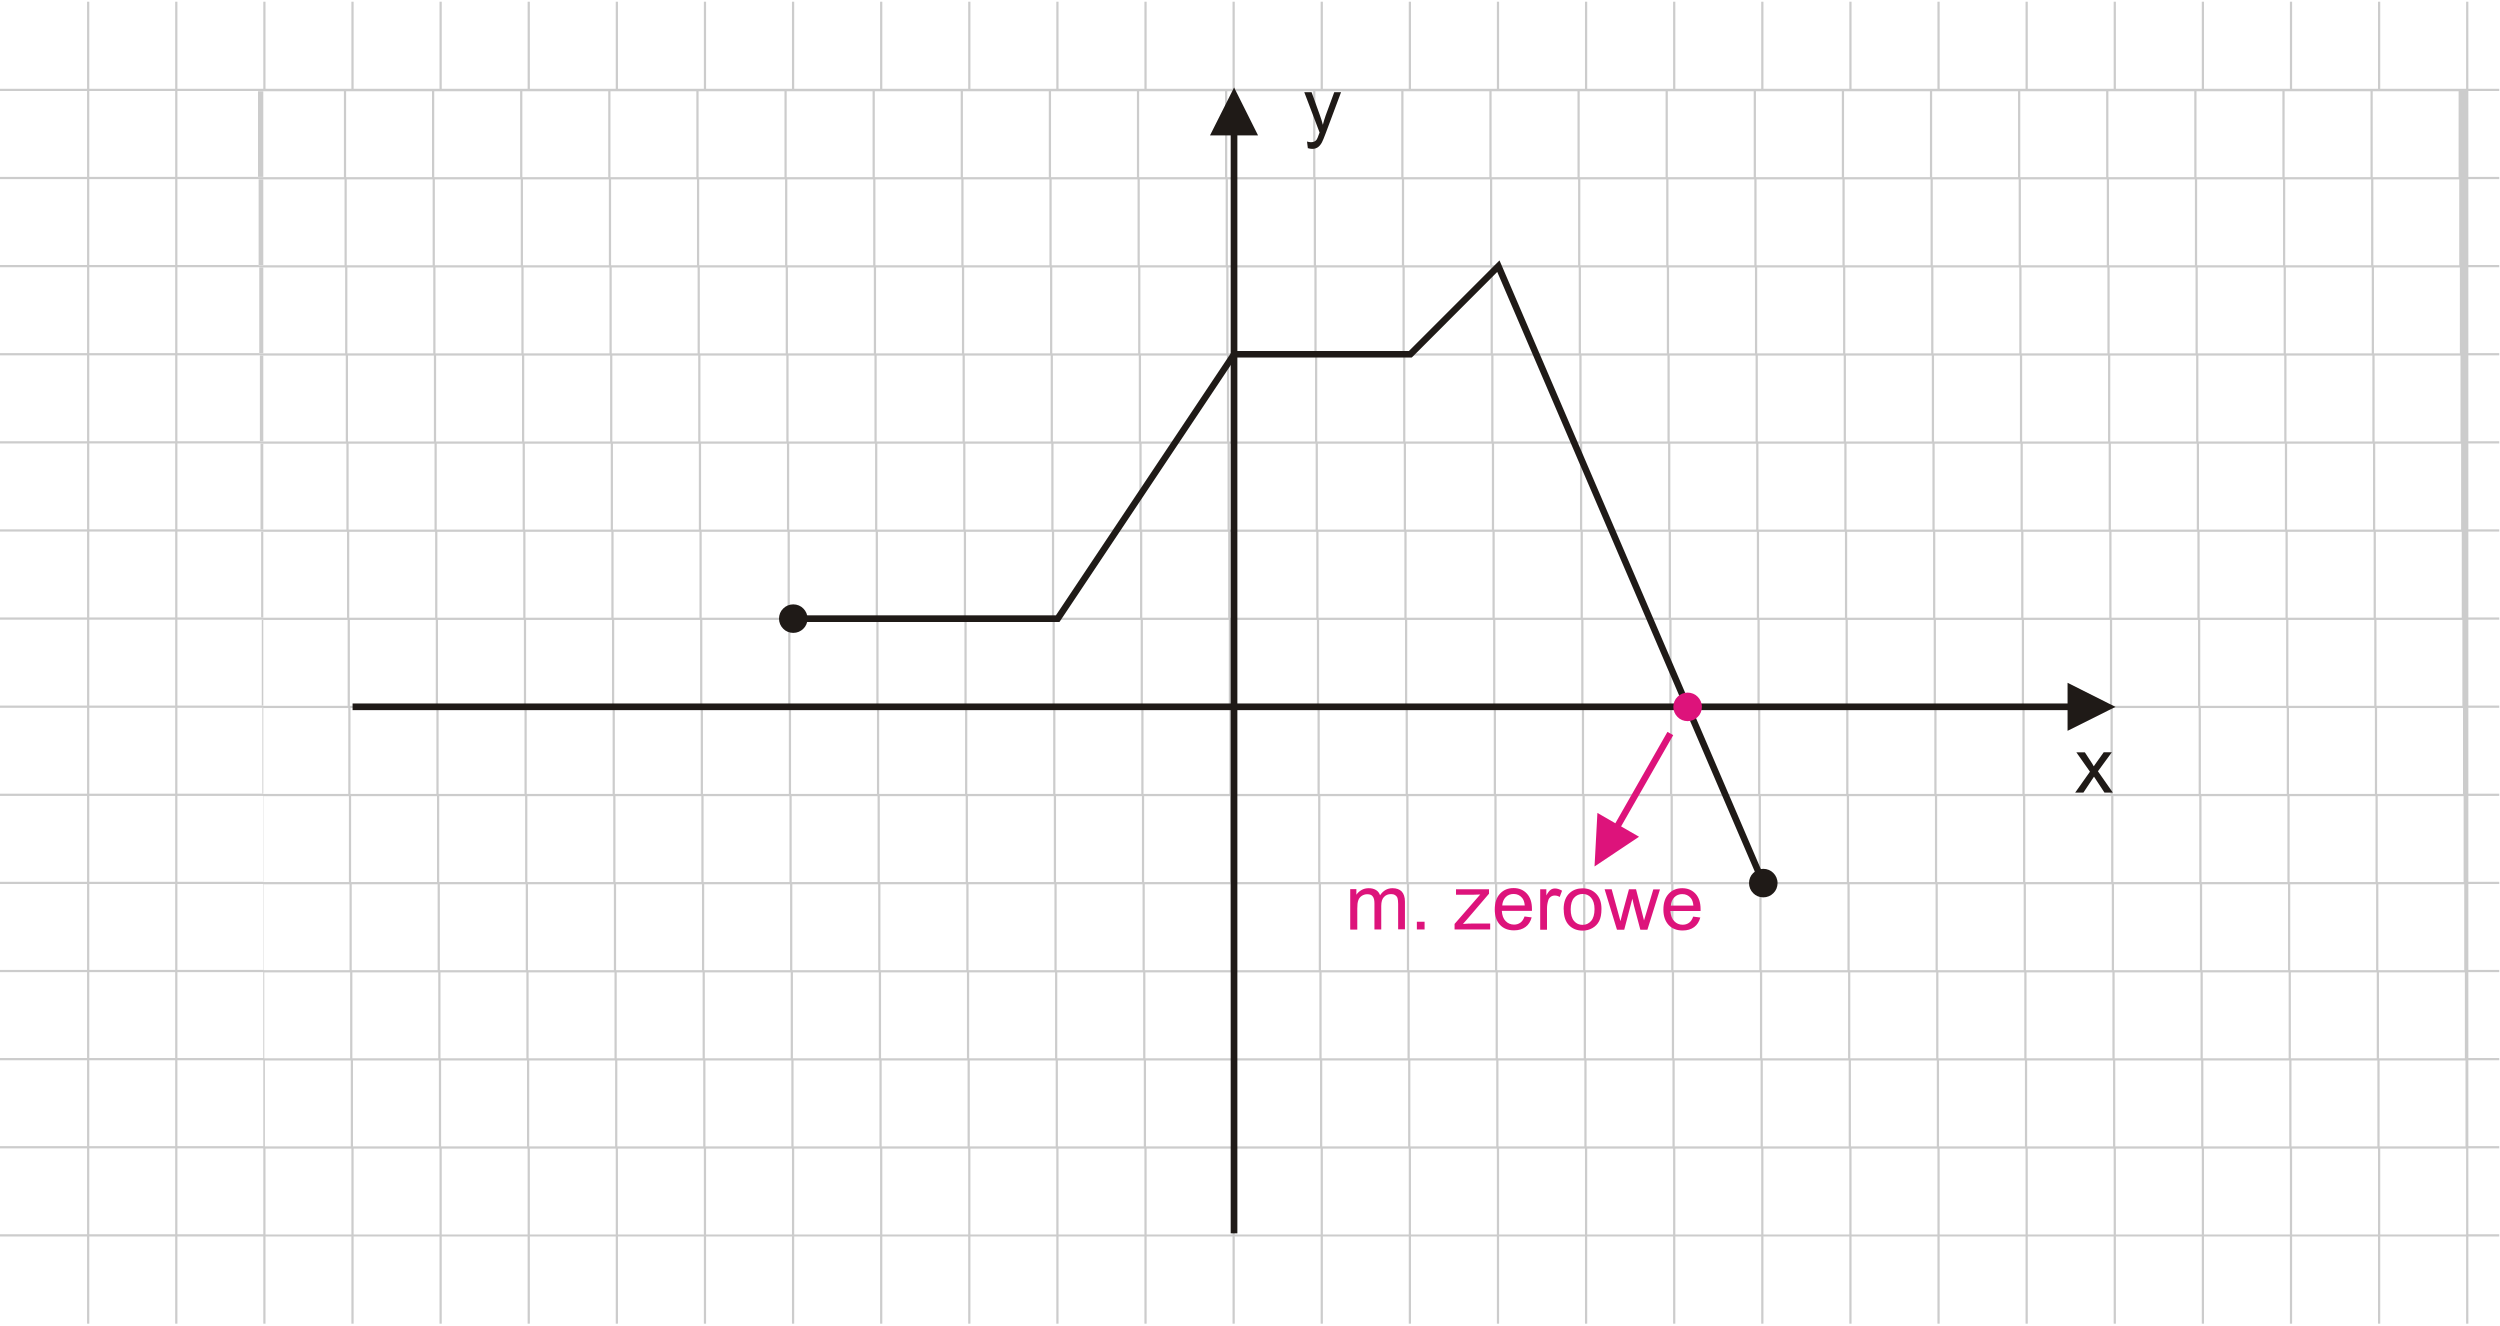 <?xml version="1.0" encoding="UTF-8"?>
<!DOCTYPE svg PUBLIC "-//W3C//DTD SVG 1.1//EN" "http://www.w3.org/Graphics/SVG/1.1/DTD/svg11.dtd">
<!-- Creator: CorelDRAW -->
<svg xmlns="http://www.w3.org/2000/svg" xml:space="preserve" width="113.446mm" height="60.155mm" style="shape-rendering:geometricPrecision; text-rendering:geometricPrecision; image-rendering:optimizeQuality; fill-rule:evenodd; clip-rule:evenodd"
viewBox="0 0 19.095 10.125"
 xmlns:xlink="http://www.w3.org/1999/xlink">
 <defs>
  <style type="text/css">
   <![CDATA[
    .fil0 {fill:none}
    .fil3 {fill:#1F1A17}
    .fil5 {fill:#DD137B}
    .fil2 {fill:#1F1A17;fill-rule:nonzero}
    .fil4 {fill:#DD137B;fill-rule:nonzero}
    .fil1 {fill:#CCCCCC;fill-rule:nonzero}
   ]]>
  </style>
 </defs>
 <g id="Layer_x0020_1">
  <g id="_225020968">
   <polygon id="_222192712" class="fil0" points="-6.2797e-016,-1.83881e-015 19.095,-1.83881e-015 19.095,10.125 -6.2797e-016,10.125 "/>
   <path id="_225024352" class="fil1" d="M1.355 0.013l0 0.665 0.656 0 0 -0.665 0.017 0 0 0.665 0.656 0 0 -0.665 0.017 0 0 0.665 0.656 0 0 -0.665 0.017 0 0 0.665 0.656 0 0 -0.665 0.017 0 0 0.665 0.656 0 0 -0.665 0.017 0 0 0.665 0.656 0 0 -0.665 0.017 0 0 0.665 0.656 0 0 -0.665 0.017 0 0 0.665 0.656 0 0 -0.665 0.017 0 0 0.665 0.656 0 0 -0.665 0.017 0 0 0.665 0.656 0 0 -0.665 0.017 0 0 0.665 0.656 0 0 -0.665 0.017 0 0 0.665 0.656 0 0 -0.665 0.017 0 0 0.665 0.656 0 0 -0.665 0.017 0 0 0.665 0.656 0 0 -0.665 0.017 0 0 0.665 0.656 0 0 -0.665 0.017 0 0 0.665 0.656 0 0 -0.665 0.017 0 0 0.665 0.656 0 0 -0.665 0.017 0 0 0.665 0.656 0 0 -0.665 0.017 0 0 0.665 0.656 0 0 -0.665 0.017 0 0 0.665 0.656 0 0 -0.665 0.017 0 0 0.665 0.656 0 0 -0.665 0.017 0 0 0.665 0.656 0 0 -0.665 0.017 0 0 0.665 0.656 0 0 -0.665 0.017 0 0 0.665 0.656 0 0 -0.665 0.017 0 0 0.665 0.656 0 0 -0.665 0.017 0 0 0.665 0.656 0 0 -0.665 0.017 0 0 0.665 0.236 0 0 0.017 -0.236 0 0 0.656 0.236 0 0 0.017 -0.236 0 0 0.656 0.236 0 0 0.017 -0.236 0 0 0.656 0.236 0 0 0.017 -0.236 0 0 0.656 0.236 0 0 0.017 -0.236 0 0 0.656 0.236 0 0 0.017 -0.236 0 0 0.656 0.236 0 0 0.017 -0.236 0 0 0.656 0.236 0 0 0.017 -0.236 0 0 0.656 0.236 0 0 0.017 -0.236 0 0 0.656 0.236 0 0 0.017 -0.236 0 0 0.656 0.236 0 0 0.017 -0.236 0 0 0.656 0.236 0 0 0.017 -0.236 0 0 0.656 0.236 0 0 0.017 -0.236 0 0 0.656 0.236 0 0 0.017 -0.236 0 0 0.666 -0.017 0 0 -0.666 -0.656 0 0 0.666 -0.017 0 0 -0.666 -0.656 0 0 0.666 -0.017 0 0 -0.666 -0.656 0 0 0.666 -0.017 0 0 -0.666 -0.656 0 0 0.666 -0.017 0 0 -0.666 -0.656 0 0 0.666 -0.017 0 0 -0.666 -0.656 0 0 0.666 -0.017 0 0 -0.666 -0.656 0 0 0.666 -0.017 0 0 -0.666 -0.656 0 0 0.666 -0.017 0 0 -0.666 -0.656 0 0 0.666 -0.017 0 0 -0.666 -0.656 0 0 0.666 -0.017 0 0 -0.666 -0.656 0 0 0.666 -0.017 0 0 -0.666 -0.656 0 0 0.666 -0.017 0 0 -0.666 -0.656 0 0 0.666 -0.017 0 0 -0.666 -0.656 0 0 0.666 -0.017 0 0 -0.666 -0.656 0 0 0.666 -0.017 0 0 -0.666 -0.656 0 0 0.666 -0.017 0 0 -0.666 -0.656 0 0 0.666 -0.017 0 0 -0.666 -0.656 0 0 0.666 -0.017 0 0 -0.666 -0.656 0 0 0.666 -0.017 0 0 -0.666 -0.656 0 0 0.666 -0.017 0 0 -0.666 -0.656 0 0 0.666 -0.017 0 0 -0.666 -0.656 0 0 0.666 -0.017 0 0 -0.666 -0.656 0 0 0.666 -0.017 0 0 -0.666 -0.656 0 0 0.666 -0.017 0 0 -0.666 -0.656 0 0 0.666 -0.017 0 0 -0.666 -0.656 0 0 0.666 -0.017 0 0 -0.666 -0.656 0 0 0.666 -0.017 0 0 -0.666 -0.665 0 0 -0.017 0.665 0 0 -0.656 -0.665 0 0 -0.017 0.665 0 0 -0.656 -0.665 0 0 -0.017 0.665 0 0 -0.656 -0.665 0 0 -0.017 0.665 0 0 -0.656 -0.665 0 0 -0.017 0.665 0 0 -0.656 -0.665 0 0 -0.017 0.665 0 0 -0.656 -0.665 0 0 -0.017 0.665 0 0 -0.656 -0.665 0 0 -0.017 0.665 0 0 -0.656 -0.665 0 0 -0.017 0.665 0 0 -0.656 -0.665 0 0 -0.017 0.665 0 0 -0.656 -0.665 0 0 -0.017 0.665 0 0 -0.656 -0.665 0 0 -0.017 0.665 0 0 -0.656 -0.665 0 0 -0.017 0.665 0 0 -0.656 -0.665 0 0 -0.017 0.665 0 0 -0.665 0.017 0 0 0.665 0.656 0 0 -0.665 0.017 0zm0 0.682l0 0.656 0.656 0 0 -0.656 -0.656 0zm0 0.673l0 0.656 0.656 0 0 -0.656 -0.656 0zm0 0.673l0 0.656 0.656 0 0 -0.656 -0.656 0zm0 0.673l0 0.656 0.656 0 0 -0.656 -0.656 0zm0 0.673l0 0.656 0.656 0 0 -0.656 -0.656 0zm0 0.673l0 0.656 0.656 0 0 -0.656 -0.656 0zm0 0.673l0 0.656 0.656 0 0 -0.656 -0.656 0zm0 0.673l0 0.656 0.656 0 0 -0.656 -0.656 0zm0 0.673l0 0.656 0.656 0 0 -0.656 -0.656 0zm0 0.673l0 0.656 0.656 0 0 -0.656 -0.656 0zm0 0.673l0 0.656 0.656 0 0 -0.656 -0.656 0zm0 0.673l0 0.656 0.656 0 0 -0.656 -0.656 0zm0 0.673l0 0.656 0.656 0 0 -0.656 -0.656 0zm-0.017 0.656l0 -0.656 -0.656 0 0 0.656 0.656 0zm0 -0.673l0 -0.656 -0.656 0 0 0.656 0.656 0zm0 -0.673l0 -0.656 -0.656 0 0 0.656 0.656 0zm0 -0.673l0 -0.656 -0.656 0 0 0.656 0.656 0zm0 -0.673l0 -0.656 -0.656 0 0 0.656 0.656 0zm0 -0.673l0 -0.656 -0.656 0 0 0.656 0.656 0zm0 -0.673l0 -0.656 -0.656 0 0 0.656 0.656 0zm0 -0.673l0 -0.656 -0.656 0 0 0.656 0.656 0zm0 -0.673l0 -0.656 -0.656 0 0 0.656 0.656 0zm0 -0.673l0 -0.656 -0.656 0 0 0.656 0.656 0zm0 -0.673l0 -0.656 -0.656 0 0 0.656 0.656 0zm0 -0.673l0 -0.656 -0.656 0 0 0.656 0.656 0zm0 -0.673l0 -0.656 -0.656 0 0 0.656 0.656 0zm0.69 8.078l0.656 0 0 -0.656 -0.656 0 0 0.656zm0.673 0l0.656 0 0 -0.656 -0.656 0 0 0.656zm0.673 0l0.656 0 0 -0.656 -0.656 0 0 0.656zm0.673 0l0.656 0 0 -0.656 -0.656 0 0 0.656zm0.673 0l0.656 0 0 -0.656 -0.656 0 0 0.656zm0.673 0l0.656 0 0 -0.656 -0.656 0 0 0.656zm0.673 0l0.656 0 0 -0.656 -0.656 0 0 0.656zm0.673 0l0.656 0 0 -0.656 -0.656 0 0 0.656zm0.673 0l0.656 0 0 -0.656 -0.656 0 0 0.656zm0.673 0l0.656 0 0 -0.656 -0.656 0 0 0.656zm0.673 0l0.656 0 0 -0.656 -0.656 0 0 0.656zm0.673 0l0.656 0 0 -0.656 -0.656 0 0 0.656zm0.673 0l0.656 0 0 -0.656 -0.656 0 0 0.656zm0.673 0l0.656 0 0 -0.656 -0.656 0 0 0.656zm0.673 0l0.656 0 0 -0.656 -0.656 0 0 0.656zm0.673 0l0.656 0 0 -0.656 -0.656 0 0 0.656zm0.673 0l0.656 0 0 -0.656 -0.656 0 0 0.656zm0.673 0l0.656 0 0 -0.656 -0.656 0 0 0.656zm0.673 0l0.656 0 0 -0.656 -0.656 0 0 0.656zm0.673 0l0.656 0 0 -0.656 -0.656 0 0 0.656zm0.673 0l0.656 0 0 -0.656 -0.656 0 0 0.656zm0.673 0l0.656 0 0 -0.656 -0.656 0 0 0.656zm0.673 0l0.656 0 0 -0.656 -0.656 0 0 0.656zm0.673 0l0.656 0 0 -0.656 -0.656 0 0 0.656zm0.673 0l0.656 0 0 -0.656 -0.656 0 0 0.656zm-16.157 -0.673l0.656 0 0 -0.656 -0.656 0 0 0.656zm0.673 0l0.656 0 0 -0.656 -0.656 0 0 0.656zm0.673 0l0.656 0 0 -0.656 -0.656 0 0 0.656zm0.673 0l0.656 0 0 -0.656 -0.656 0 0 0.656zm0.673 0l0.656 0 0 -0.656 -0.656 0 0 0.656zm0.673 0l0.656 0 0 -0.656 -0.656 0 0 0.656zm0.673 0l0.656 0 0 -0.656 -0.656 0 0 0.656zm0.673 0l0.656 0 0 -0.656 -0.656 0 0 0.656zm0.673 0l0.656 0 0 -0.656 -0.656 0 0 0.656zm0.673 0l0.656 0 0 -0.656 -0.656 0 0 0.656zm0.673 0l0.656 0 0 -0.656 -0.656 0 0 0.656zm0.673 0l0.656 0 0 -0.656 -0.656 0 0 0.656zm0.673 0l0.656 0 0 -0.656 -0.656 0 0 0.656zm0.673 0l0.656 0 0 -0.656 -0.656 0 0 0.656zm0.673 0l0.656 0 0 -0.656 -0.656 0 0 0.656zm0.673 0l0.656 0 0 -0.656 -0.656 0 0 0.656zm0.673 0l0.656 0 0 -0.656 -0.656 0 0 0.656zm0.673 0l0.656 0 0 -0.656 -0.656 0 0 0.656zm0.673 0l0.656 0 0 -0.656 -0.656 0 0 0.656zm0.673 0l0.656 0 0 -0.656 -0.656 0 0 0.656zm0.673 0l0.656 0 0 -0.656 -0.656 0 0 0.656zm0.673 0l0.656 0 0 -0.656 -0.656 0 0 0.656zm0.673 0l0.656 0 0 -0.656 -0.656 0 0 0.656zm0.673 0l0.656 0 0 -0.656 -0.656 0 0 0.656zm0.673 0l0.656 0 0 -0.656 -0.656 0 0 0.656zm-16.157 -0.673l0.656 0 0 -0.656 -0.656 0 0 0.656zm0.673 0l0.656 0 0 -0.656 -0.656 0 0 0.656zm0.673 0l0.656 0 0 -0.656 -0.656 0 0 0.656zm0.673 0l0.656 0 0 -0.656 -0.656 0 0 0.656zm0.673 0l0.656 0 0 -0.656 -0.656 0 0 0.656zm0.673 0l0.656 0 0 -0.656 -0.656 0 0 0.656zm0.673 0l0.656 0 0 -0.656 -0.656 0 0 0.656zm0.673 0l0.656 0 0 -0.656 -0.656 0 0 0.656zm0.673 0l0.656 0 0 -0.656 -0.656 0 0 0.656zm0.673 0l0.656 0 0 -0.656 -0.656 0 0 0.656zm0.673 0l0.656 0 0 -0.656 -0.656 0 0 0.656zm0.673 0l0.656 0 0 -0.656 -0.656 0 0 0.656zm0.673 0l0.656 0 0 -0.656 -0.656 0 0 0.656zm0.673 0l0.656 0 0 -0.656 -0.656 0 0 0.656zm0.673 0l0.656 0 0 -0.656 -0.656 0 0 0.656zm0.673 0l0.656 0 0 -0.656 -0.656 0 0 0.656zm0.673 0l0.656 0 0 -0.656 -0.656 0 0 0.656zm0.673 0l0.656 0 0 -0.656 -0.656 0 0 0.656zm0.673 0l0.656 0 0 -0.656 -0.656 0 0 0.656zm0.673 0l0.656 0 0 -0.656 -0.656 0 0 0.656zm0.673 0l0.656 0 0 -0.656 -0.656 0 0 0.656zm0.673 0l0.656 0 0 -0.656 -0.656 0 0 0.656zm0.673 0l0.656 0 0 -0.656 -0.656 0 0 0.656zm0.673 0l0.656 0 0 -0.656 -0.656 0 0 0.656zm0.673 0l0.656 0 0 -0.656 -0.656 0 0 0.656zm-16.157 -0.673l0.656 0 0 -0.656 -0.656 0 0 0.656zm0.673 0l0.656 0 0 -0.656 -0.656 0 0 0.656zm0.673 0l0.656 0 0 -0.656 -0.656 0 0 0.656zm0.673 0l0.656 0 0 -0.656 -0.656 0 0 0.656zm0.673 0l0.656 0 0 -0.656 -0.656 0 0 0.656zm0.673 0l0.656 0 0 -0.656 -0.656 0 0 0.656zm0.673 0l0.656 0 0 -0.656 -0.656 0 0 0.656zm0.673 0l0.656 0 0 -0.656 -0.656 0 0 0.656zm0.673 0l0.656 0 0 -0.656 -0.656 0 0 0.656zm0.673 0l0.656 0 0 -0.656 -0.656 0 0 0.656zm0.673 0l0.656 0 0 -0.656 -0.656 0 0 0.656zm0.673 0l0.656 0 0 -0.656 -0.656 0 0 0.656zm0.673 0l0.656 0 0 -0.656 -0.656 0 0 0.656zm0.673 0l0.656 0 0 -0.656 -0.656 0 0 0.656zm0.673 0l0.656 0 0 -0.656 -0.656 0 0 0.656zm0.673 0l0.656 0 0 -0.656 -0.656 0 0 0.656zm0.673 0l0.656 0 0 -0.656 -0.656 0 0 0.656zm0.673 0l0.656 0 0 -0.656 -0.656 0 0 0.656zm0.673 0l0.656 0 0 -0.656 -0.656 0 0 0.656zm0.673 0l0.656 0 0 -0.656 -0.656 0 0 0.656zm0.673 0l0.656 0 0 -0.656 -0.656 0 0 0.656zm0.673 0l0.656 0 0 -0.656 -0.656 0 0 0.656zm0.673 0l0.656 0 0 -0.656 -0.656 0 0 0.656zm0.673 0l0.656 0 0 -0.656 -0.656 0 0 0.656zm0.673 0l0.656 0 0 -0.656 -0.656 0 0 0.656zm-16.157 -0.673l0.656 0 0 -0.656 -0.656 0 0 0.656zm0.673 0l0.656 0 0 -0.656 -0.656 0 0 0.656zm0.673 0l0.656 0 0 -0.656 -0.656 0 0 0.656zm0.673 0l0.656 0 0 -0.656 -0.656 0 0 0.656zm0.673 0l0.656 0 0 -0.656 -0.656 0 0 0.656zm0.673 0l0.656 0 0 -0.656 -0.656 0 0 0.656zm0.673 0l0.656 0 0 -0.656 -0.656 0 0 0.656zm0.673 0l0.656 0 0 -0.656 -0.656 0 0 0.656zm0.673 0l0.656 0 0 -0.656 -0.656 0 0 0.656zm0.673 0l0.656 0 0 -0.656 -0.656 0 0 0.656zm0.673 0l0.656 0 0 -0.656 -0.656 0 0 0.656zm0.673 0l0.656 0 0 -0.656 -0.656 0 0 0.656zm0.673 0l0.656 0 0 -0.656 -0.656 0 0 0.656zm0.673 0l0.656 0 0 -0.656 -0.656 0 0 0.656zm0.673 0l0.656 0 0 -0.656 -0.656 0 0 0.656zm0.673 0l0.656 0 0 -0.656 -0.656 0 0 0.656zm0.673 0l0.656 0 0 -0.656 -0.656 0 0 0.656zm0.673 0l0.656 0 0 -0.656 -0.656 0 0 0.656zm0.673 0l0.656 0 0 -0.656 -0.656 0 0 0.656zm0.673 0l0.656 0 0 -0.656 -0.656 0 0 0.656zm0.673 0l0.656 0 0 -0.656 -0.656 0 0 0.656zm0.673 0l0.656 0 0 -0.656 -0.656 0 0 0.656zm0.673 0l0.656 0 0 -0.656 -0.656 0 0 0.656zm0.673 0l0.656 0 0 -0.656 -0.656 0 0 0.656zm0.673 0l0.656 0 0 -0.656 -0.656 0 0 0.656zm-16.157 -0.673l0.656 0 0 -0.656 -0.656 0 0 0.656zm0.673 0l0.656 0 0 -0.656 -0.656 0 0 0.656zm0.673 0l0.656 0 0 -0.656 -0.656 0 0 0.656zm0.673 0l0.656 0 0 -0.656 -0.656 0 0 0.656zm0.673 0l0.656 0 0 -0.656 -0.656 0 0 0.656zm0.673 0l0.656 0 0 -0.656 -0.656 0 0 0.656zm0.673 0l0.656 0 0 -0.656 -0.656 0 0 0.656zm0.673 0l0.656 0 0 -0.656 -0.656 0 0 0.656zm0.673 0l0.656 0 0 -0.656 -0.656 0 0 0.656zm0.673 0l0.656 0 0 -0.656 -0.656 0 0 0.656zm0.673 0l0.656 0 0 -0.656 -0.656 0 0 0.656zm0.673 0l0.656 0 0 -0.656 -0.656 0 0 0.656zm0.673 0l0.656 0 0 -0.656 -0.656 0 0 0.656zm0.673 0l0.656 0 0 -0.656 -0.656 0 0 0.656zm0.673 0l0.656 0 0 -0.656 -0.656 0 0 0.656zm0.673 0l0.656 0 0 -0.656 -0.656 0 0 0.656zm0.673 0l0.656 0 0 -0.656 -0.656 0 0 0.656zm0.673 0l0.656 0 0 -0.656 -0.656 0 0 0.656zm0.673 0l0.656 0 0 -0.656 -0.656 0 0 0.656zm0.673 0l0.656 0 0 -0.656 -0.656 0 0 0.656zm0.673 0l0.656 0 0 -0.656 -0.656 0 0 0.656zm0.673 0l0.656 0 0 -0.656 -0.656 0 0 0.656zm0.673 0l0.656 0 0 -0.656 -0.656 0 0 0.656zm0.673 0l0.656 0 0 -0.656 -0.656 0 0 0.656zm0.673 0l0.656 0 0 -0.656 -0.656 0 0 0.656zm-16.157 -0.673l0.656 0 0 -0.656 -0.656 0 0 0.656zm0.673 0l0.656 0 0 -0.656 -0.656 0 0 0.656zm0.673 0l0.656 0 0 -0.656 -0.656 0 0 0.656zm0.673 0l0.656 0 0 -0.656 -0.656 0 0 0.656zm0.673 0l0.656 0 0 -0.656 -0.656 0 0 0.656zm0.673 0l0.656 0 0 -0.656 -0.656 0 0 0.656zm0.673 0l0.656 0 0 -0.656 -0.656 0 0 0.656zm0.673 0l0.656 0 0 -0.656 -0.656 0 0 0.656zm0.673 0l0.656 0 0 -0.656 -0.656 0 0 0.656zm0.673 0l0.656 0 0 -0.656 -0.656 0 0 0.656zm0.673 0l0.656 0 0 -0.656 -0.656 0 0 0.656zm0.673 0l0.656 0 0 -0.656 -0.656 0 0 0.656zm0.673 0l0.656 0 0 -0.656 -0.656 0 0 0.656zm0.673 0l0.656 0 0 -0.656 -0.656 0 0 0.656zm0.673 0l0.656 0 0 -0.656 -0.656 0 0 0.656zm0.673 0l0.656 0 0 -0.656 -0.656 0 0 0.656zm0.673 0l0.656 0 0 -0.656 -0.656 0 0 0.656zm0.673 0l0.656 0 0 -0.656 -0.656 0 0 0.656zm0.673 0l0.656 0 0 -0.656 -0.656 0 0 0.656zm0.673 0l0.656 0 0 -0.656 -0.656 0 0 0.656zm0.673 0l0.656 0 0 -0.656 -0.656 0 0 0.656zm0.673 0l0.656 0 0 -0.656 -0.656 0 0 0.656zm0.673 0l0.656 0 0 -0.656 -0.656 0 0 0.656zm0.673 0l0.656 0 0 -0.656 -0.656 0 0 0.656zm0.673 0l0.656 0 0 -0.656 -0.656 0 0 0.656zm-16.157 -0.673l0.656 0 0 -0.656 -0.656 0 0 0.656zm0.673 0l0.656 0 0 -0.656 -0.656 0 0 0.656zm0.673 0l0.656 0 0 -0.656 -0.656 0 0 0.656zm0.673 0l0.656 0 0 -0.656 -0.656 0 0 0.656zm0.673 0l0.656 0 0 -0.656 -0.656 0 0 0.656zm0.673 0l0.656 0 0 -0.656 -0.656 0 0 0.656zm0.673 0l0.656 0 0 -0.656 -0.656 0 0 0.656zm0.673 0l0.656 0 0 -0.656 -0.656 0 0 0.656zm0.673 0l0.656 0 0 -0.656 -0.656 0 0 0.656zm0.673 0l0.656 0 0 -0.656 -0.656 0 0 0.656zm0.673 0l0.656 0 0 -0.656 -0.656 0 0 0.656zm0.673 0l0.656 0 0 -0.656 -0.656 0 0 0.656zm0.673 0l0.656 0 0 -0.656 -0.656 0 0 0.656zm0.673 0l0.656 0 0 -0.656 -0.656 0 0 0.656zm0.673 0l0.656 0 0 -0.656 -0.656 0 0 0.656zm0.673 0l0.656 0 0 -0.656 -0.656 0 0 0.656zm0.673 0l0.656 0 0 -0.656 -0.656 0 0 0.656zm0.673 0l0.656 0 0 -0.656 -0.656 0 0 0.656zm0.673 0l0.656 0 0 -0.656 -0.656 0 0 0.656zm0.673 0l0.656 0 0 -0.656 -0.656 0 0 0.656zm0.673 0l0.656 0 0 -0.656 -0.656 0 0 0.656zm0.673 0l0.656 0 0 -0.656 -0.656 0 0 0.656zm0.673 0l0.656 0 0 -0.656 -0.656 0 0 0.656zm0.673 0l0.656 0 0 -0.656 -0.656 0 0 0.656zm0.673 0l0.656 0 0 -0.656 -0.656 0 0 0.656zm-16.157 -0.673l0.656 0 0 -0.656 -0.656 0 0 0.656zm0.673 0l0.656 0 0 -0.656 -0.656 0 0 0.656zm0.673 0l0.656 0 0 -0.656 -0.656 0 0 0.656zm0.673 0l0.656 0 0 -0.656 -0.656 0 0 0.656zm0.673 0l0.656 0 0 -0.656 -0.656 0 0 0.656zm0.673 0l0.656 0 0 -0.656 -0.656 0 0 0.656zm0.673 0l0.656 0 0 -0.656 -0.656 0 0 0.656zm0.673 0l0.656 0 0 -0.656 -0.656 0 0 0.656zm0.673 0l0.656 0 0 -0.656 -0.656 0 0 0.656zm0.673 0l0.656 0 0 -0.656 -0.656 0 0 0.656zm0.673 0l0.656 0 0 -0.656 -0.656 0 0 0.656zm0.673 0l0.656 0 0 -0.656 -0.656 0 0 0.656zm0.673 0l0.656 0 0 -0.656 -0.656 0 0 0.656zm0.673 0l0.656 0 0 -0.656 -0.656 0 0 0.656zm0.673 0l0.656 0 0 -0.656 -0.656 0 0 0.656zm0.673 0l0.656 0 0 -0.656 -0.656 0 0 0.656zm0.673 0l0.656 0 0 -0.656 -0.656 0 0 0.656zm0.673 0l0.656 0 0 -0.656 -0.656 0 0 0.656zm0.673 0l0.656 0 0 -0.656 -0.656 0 0 0.656zm0.673 0l0.656 0 0 -0.656 -0.656 0 0 0.656zm0.673 0l0.656 0 0 -0.656 -0.656 0 0 0.656zm0.673 0l0.656 0 0 -0.656 -0.656 0 0 0.656zm0.673 0l0.656 0 0 -0.656 -0.656 0 0 0.656zm0.673 0l0.656 0 0 -0.656 -0.656 0 0 0.656zm0.673 0l0.656 0 0 -0.656 -0.656 0 0 0.656zm-16.157 -0.673l0.656 0 0 -0.656 -0.656 0 0 0.656zm0.673 0l0.656 0 0 -0.656 -0.656 0 0 0.656zm0.673 0l0.656 0 0 -0.656 -0.656 0 0 0.656zm0.673 0l0.656 0 0 -0.656 -0.656 0 0 0.656zm0.673 0l0.656 0 0 -0.656 -0.656 0 0 0.656zm0.673 0l0.656 0 0 -0.656 -0.656 0 0 0.656zm0.673 0l0.656 0 0 -0.656 -0.656 0 0 0.656zm0.673 0l0.656 0 0 -0.656 -0.656 0 0 0.656zm0.673 0l0.656 0 0 -0.656 -0.656 0 0 0.656zm0.673 0l0.656 0 0 -0.656 -0.656 0 0 0.656zm0.673 0l0.656 0 0 -0.656 -0.656 0 0 0.656zm0.673 0l0.656 0 0 -0.656 -0.656 0 0 0.656zm0.673 0l0.656 0 0 -0.656 -0.656 0 0 0.656zm0.673 0l0.656 0 0 -0.656 -0.656 0 0 0.656zm0.673 0l0.656 0 0 -0.656 -0.656 0 0 0.656zm0.673 0l0.656 0 0 -0.656 -0.656 0 0 0.656zm0.673 0l0.656 0 0 -0.656 -0.656 0 0 0.656zm0.673 0l0.656 0 0 -0.656 -0.656 0 0 0.656zm0.673 0l0.656 0 0 -0.656 -0.656 0 0 0.656zm0.673 0l0.656 0 0 -0.656 -0.656 0 0 0.656zm0.673 0l0.656 0 0 -0.656 -0.656 0 0 0.656zm0.673 0l0.656 0 0 -0.656 -0.656 0 0 0.656zm0.673 0l0.656 0 0 -0.656 -0.656 0 0 0.656zm0.673 0l0.656 0 0 -0.656 -0.656 0 0 0.656zm0.673 0l0.656 0 0 -0.656 -0.656 0 0 0.656zm-16.157 -0.673l0.656 0 0 -0.656 -0.656 0 0 0.656zm0.673 0l0.656 0 0 -0.656 -0.656 0 0 0.656zm0.673 0l0.656 0 0 -0.656 -0.656 0 0 0.656zm0.673 0l0.656 0 0 -0.656 -0.656 0 0 0.656zm0.673 0l0.656 0 0 -0.656 -0.656 0 0 0.656zm0.673 0l0.656 0 0 -0.656 -0.656 0 0 0.656zm0.673 0l0.656 0 0 -0.656 -0.656 0 0 0.656zm0.673 0l0.656 0 0 -0.656 -0.656 0 0 0.656zm0.673 0l0.656 0 0 -0.656 -0.656 0 0 0.656zm0.673 0l0.656 0 0 -0.656 -0.656 0 0 0.656zm0.673 0l0.656 0 0 -0.656 -0.656 0 0 0.656zm0.673 0l0.656 0 0 -0.656 -0.656 0 0 0.656zm0.673 0l0.656 0 0 -0.656 -0.656 0 0 0.656zm0.673 0l0.656 0 0 -0.656 -0.656 0 0 0.656zm0.673 0l0.656 0 0 -0.656 -0.656 0 0 0.656zm0.673 0l0.656 0 0 -0.656 -0.656 0 0 0.656zm0.673 0l0.656 0 0 -0.656 -0.656 0 0 0.656zm0.673 0l0.656 0 0 -0.656 -0.656 0 0 0.656zm0.673 0l0.656 0 0 -0.656 -0.656 0 0 0.656zm0.673 0l0.656 0 0 -0.656 -0.656 0 0 0.656zm0.673 0l0.656 0 0 -0.656 -0.656 0 0 0.656zm0.673 0l0.656 0 0 -0.656 -0.656 0 0 0.656zm0.673 0l0.656 0 0 -0.656 -0.656 0 0 0.656zm0.673 0l0.656 0 0 -0.656 -0.656 0 0 0.656zm0.673 0l0.656 0 0 -0.656 -0.656 0 0 0.656zm-16.157 -0.673l0.656 0 0 -0.656 -0.656 0 0 0.656zm0.673 0l0.656 0 0 -0.656 -0.656 0 0 0.656zm0.673 0l0.656 0 0 -0.656 -0.656 0 0 0.656zm0.673 0l0.656 0 0 -0.656 -0.656 0 0 0.656zm0.673 0l0.656 0 0 -0.656 -0.656 0 0 0.656zm0.673 0l0.656 0 0 -0.656 -0.656 0 0 0.656zm0.673 0l0.656 0 0 -0.656 -0.656 0 0 0.656zm0.673 0l0.656 0 0 -0.656 -0.656 0 0 0.656zm0.673 0l0.656 0 0 -0.656 -0.656 0 0 0.656zm0.673 0l0.656 0 0 -0.656 -0.656 0 0 0.656zm0.673 0l0.656 0 0 -0.656 -0.656 0 0 0.656zm0.673 0l0.656 0 0 -0.656 -0.656 0 0 0.656zm0.673 0l0.656 0 0 -0.656 -0.656 0 0 0.656zm0.673 0l0.656 0 0 -0.656 -0.656 0 0 0.656zm0.673 0l0.656 0 0 -0.656 -0.656 0 0 0.656zm0.673 0l0.656 0 0 -0.656 -0.656 0 0 0.656zm0.673 0l0.656 0 0 -0.656 -0.656 0 0 0.656zm0.673 0l0.656 0 0 -0.656 -0.656 0 0 0.656zm0.673 0l0.656 0 0 -0.656 -0.656 0 0 0.656zm0.673 0l0.656 0 0 -0.656 -0.656 0 0 0.656zm0.673 0l0.656 0 0 -0.656 -0.656 0 0 0.656zm0.673 0l0.656 0 0 -0.656 -0.656 0 0 0.656zm0.673 0l0.656 0 0 -0.656 -0.656 0 0 0.656zm0.673 0l0.656 0 0 -0.656 -0.656 0 0 0.656zm0.673 0l0.656 0 0 -0.656 -0.656 0 0 0.656zm-16.157 -0.673l0.656 0 0 -0.656 -0.656 0 0 0.656zm0.673 0l0.656 0 0 -0.656 -0.656 0 0 0.656zm0.673 0l0.656 0 0 -0.656 -0.656 0 0 0.656zm0.673 0l0.656 0 0 -0.656 -0.656 0 0 0.656zm0.673 0l0.656 0 0 -0.656 -0.656 0 0 0.656zm0.673 0l0.656 0 0 -0.656 -0.656 0 0 0.656zm0.673 0l0.656 0 0 -0.656 -0.656 0 0 0.656zm0.673 0l0.656 0 0 -0.656 -0.656 0 0 0.656zm0.673 0l0.656 0 0 -0.656 -0.656 0 0 0.656zm0.673 0l0.656 0 0 -0.656 -0.656 0 0 0.656zm0.673 0l0.656 0 0 -0.656 -0.656 0 0 0.656zm0.673 0l0.656 0 0 -0.656 -0.656 0 0 0.656zm0.673 0l0.656 0 0 -0.656 -0.656 0 0 0.656zm0.673 0l0.656 0 0 -0.656 -0.656 0 0 0.656zm0.673 0l0.656 0 0 -0.656 -0.656 0 0 0.656zm0.673 0l0.656 0 0 -0.656 -0.656 0 0 0.656zm0.673 0l0.656 0 0 -0.656 -0.656 0 0 0.656zm0.673 0l0.656 0 0 -0.656 -0.656 0 0 0.656zm0.673 0l0.656 0 0 -0.656 -0.656 0 0 0.656zm0.673 0l0.656 0 0 -0.656 -0.656 0 0 0.656zm0.673 0l0.656 0 0 -0.656 -0.656 0 0 0.656zm0.673 0l0.656 0 0 -0.656 -0.656 0 0 0.656zm0.673 0l0.656 0 0 -0.656 -0.656 0 0 0.656zm0.673 0l0.656 0 0 -0.656 -0.656 0 0 0.656zm0.673 0l0.656 0 0 -0.656 -0.656 0 0 0.656z"/>
   <polygon id="_225024256" class="fil2" points="9.4,1.034 9.4,9.42 9.451,9.42 9.451,1.034 9.609,1.034 9.426,0.668 9.242,1.034 "/>
   <polygon id="_225024160" class="fil2" points="15.792,5.373 2.693,5.373 2.693,5.424 15.792,5.424 15.792,5.582 16.158,5.399 15.792,5.215 "/>
   <path id="_225024016" class="fil2" d="M9.989 1.13l-0.006 -0.049c0.011,0.003 0.021,0.005 0.03,0.005 0.012,0 0.021,-0.002 0.028,-0.006 0.007,-0.004 0.013,-0.009 0.017,-0.016 0.003,-0.005 0.009,-0.018 0.016,-0.039 0.001,-0.003 0.003,-0.007 0.005,-0.013l-0.117 -0.308 0.056 0 0.064 0.178c0.008,0.023 0.016,0.046 0.022,0.071 0.006,-0.024 0.013,-0.047 0.021,-0.07l0.066 -0.179 0.052 0 -0.117 0.313c-0.013,0.034 -0.022,0.057 -0.029,0.07 -0.009,0.017 -0.02,0.03 -0.032,0.038 -0.012,0.008 -0.026,0.012 -0.043,0.012 -0.01,0 -0.021,-0.002 -0.034,-0.006z"/>
   <path id="_225023872" class="fil2" d="M15.85 6.054l0.113 -0.16 -0.104 -0.148 0.065 0 0.047 0.072c0.009,0.014 0.016,0.025 0.021,0.035 0.009,-0.013 0.016,-0.024 0.024,-0.034l0.052 -0.073 0.062 0 -0.106 0.145 0.114 0.163 -0.064 0 -0.063 -0.096 -0.017 -0.026 -0.081 0.122 -0.063 0z"/>
   <polygon id="_225023800" class="fil2" points="6.059,4.7 8.065,4.7 9.405,2.692 9.412,2.681 9.426,2.681 10.761,2.681 11.427,2.015 11.453,1.989 11.468,2.023 13.491,6.735 13.445,6.755 11.436,2.077 10.79,2.724 10.782,2.731 10.772,2.731 9.439,2.731 8.1,4.739 8.092,4.751 8.079,4.751 6.059,4.751 "/>
   <path id="_225023704" class="fil3" d="M6.059 4.641c-0.046,0 -0.084,0.038 -0.084,0.084 0,0.047 0.038,0.084 0.084,0.084 0.046,0 0.084,-0.038 0.084,-0.084 0,-0.047 -0.038,-0.084 -0.084,-0.084z"/>
   <path id="_222199072" class="fil2" d="M6.059 4.666c-0.016,0 -0.031,0.007 -0.042,0.017 -0.011,0.011 -0.017,0.025 -0.017,0.042 0,0.016 0.007,0.031 0.017,0.042 0.011,0.011 0.025,0.017 0.042,0.017 0.016,0 0.031,-0.007 0.042,-0.017 0.011,-0.011 0.017,-0.025 0.017,-0.042 0,-0.016 -0.007,-0.031 -0.017,-0.042 -0.011,-0.011 -0.025,-0.017 -0.042,-0.017zm-0.077 -0.018c0.02,-0.02 0.047,-0.032 0.077,-0.032 0.03,0 0.058,0.012 0.077,0.032 0.02,0.02 0.032,0.047 0.032,0.077 0,0.03 -0.012,0.058 -0.032,0.077 -0.02,0.02 -0.047,0.032 -0.077,0.032 -0.03,0 -0.058,-0.012 -0.077,-0.032 -0.02,-0.02 -0.032,-0.047 -0.032,-0.077 0,-0.03 0.012,-0.058 0.032,-0.077z"/>
   <path id="_225023608" class="fil3" d="M13.468 6.661c-0.046,0 -0.084,0.038 -0.084,0.084 0,0.047 0.038,0.084 0.084,0.084 0.046,0 0.084,-0.038 0.084,-0.084 0,-0.047 -0.038,-0.084 -0.084,-0.084z"/>
   <path id="_222193912" class="fil2" d="M13.468 6.686c-0.016,0 -0.031,0.007 -0.042,0.017 -0.011,0.011 -0.017,0.025 -0.017,0.042 0,0.016 0.007,0.031 0.017,0.042 0.011,0.011 0.025,0.017 0.042,0.017 0.016,0 0.031,-0.007 0.042,-0.017 0.011,-0.011 0.017,-0.025 0.017,-0.042 0,-0.016 -0.007,-0.031 -0.017,-0.042 -0.011,-0.011 -0.025,-0.017 -0.042,-0.017zm-0.077 -0.018c0.02,-0.02 0.047,-0.032 0.077,-0.032 0.03,0 0.058,0.012 0.077,0.032 0.02,0.02 0.032,0.047 0.032,0.077 0,0.03 -0.012,0.058 -0.032,0.077 -0.02,0.02 -0.047,0.032 -0.077,0.032 -0.03,0 -0.058,-0.012 -0.077,-0.032 -0.02,-0.02 -0.032,-0.047 -0.032,-0.077 0,-0.03 0.012,-0.058 0.032,-0.077z"/>
   <path id="_225023296" class="fil4" d="M10.313 7.099l0 -0.308 0.047 0 0 0.043c0.01,-0.015 0.023,-0.027 0.039,-0.036 0.016,-0.009 0.034,-0.014 0.055,-0.014 0.023,0 0.041,0.005 0.056,0.014 0.015,0.009 0.025,0.023 0.031,0.04 0.024,-0.036 0.056,-0.054 0.095,-0.054 0.031,0 0.054,0.009 0.07,0.025 0.016,0.017 0.025,0.043 0.025,0.078l0 0.211 -0.052 0 0 -0.194c0,-0.021 -0.002,-0.036 -0.005,-0.045 -0.003,-0.009 -0.01,-0.017 -0.018,-0.022 -0.009,-0.006 -0.019,-0.008 -0.031,-0.008 -0.022,0 -0.04,0.007 -0.054,0.022 -0.014,0.014 -0.021,0.037 -0.021,0.069l0 0.179 -0.052 0 0 -0.2c0,-0.023 -0.004,-0.041 -0.013,-0.052 -0.008,-0.012 -0.022,-0.017 -0.042,-0.017 -0.015,0 -0.028,0.004 -0.041,0.012 -0.012,0.008 -0.022,0.019 -0.027,0.034 -0.006,0.015 -0.008,0.036 -0.008,0.064l0 0.16 -0.052 0zm0.509 0l0 -0.059 0.059 0 0 0.059 -0.059 0zm0.288 0l0 -0.042 0.196 -0.225c-0.022,0.001 -0.042,0.002 -0.059,0.002l-0.126 0 0 -0.042 0.252 0 0 0.034 -0.167 0.195 -0.032 0.036c0.023,-0.002 0.045,-0.003 0.066,-0.003l0.142 0 0 0.045 -0.273 0zm0.535 -0.099l0.054 0.007c-0.009,0.032 -0.024,0.056 -0.047,0.073 -0.023,0.017 -0.052,0.026 -0.088,0.026 -0.045,0 -0.081,-0.014 -0.107,-0.042 -0.026,-0.028 -0.04,-0.067 -0.04,-0.117 0,-0.052 0.013,-0.092 0.04,-0.121 0.027,-0.029 0.061,-0.043 0.104,-0.043 0.041,0 0.075,0.014 0.101,0.042 0.026,0.028 0.039,0.067 0.039,0.118 0,0.003 -8.41573e-005,0.008 -0,0.014l-0.23 0c0.002,0.034 0.011,0.06 0.029,0.078 0.017,0.018 0.039,0.027 0.064,0.027 0.019,0 0.035,-0.005 0.049,-0.015 0.014,-0.01 0.024,-0.026 0.032,-0.048zm-0.171 -0.084l0.172 0c-0.002,-0.026 -0.009,-0.045 -0.02,-0.058 -0.017,-0.02 -0.038,-0.03 -0.065,-0.03 -0.024,0 -0.044,0.008 -0.06,0.024 -0.016,0.016 -0.025,0.038 -0.027,0.064zm0.29 0.184l0 -0.308 0.047 0 0 0.047c0.012,-0.022 0.023,-0.036 0.033,-0.043 0.01,-0.007 0.021,-0.01 0.033,-0.01 0.018,0 0.035,0.006 0.054,0.017l-0.018 0.048c-0.013,-0.008 -0.025,-0.011 -0.038,-0.011 -0.011,0 -0.022,0.003 -0.031,0.01 -0.009,0.007 -0.016,0.016 -0.019,0.029 -0.006,0.019 -0.009,0.039 -0.009,0.061l0 0.161 -0.052 0zm0.179 -0.154c0,-0.057 0.016,-0.099 0.048,-0.127 0.026,-0.023 0.059,-0.034 0.097,-0.034 0.042,0 0.077,0.014 0.104,0.042 0.027,0.028 0.04,0.066 0.04,0.115 0,0.04 -0.006,0.071 -0.018,0.094 -0.012,0.023 -0.029,0.04 -0.052,0.053 -0.023,0.013 -0.047,0.019 -0.074,0.019 -0.043,0 -0.078,-0.014 -0.104,-0.041 -0.027,-0.028 -0.04,-0.067 -0.04,-0.119zm0.054 0c0,0.039 0.009,0.069 0.026,0.089 0.017,0.02 0.039,0.029 0.065,0.029 0.026,0 0.048,-0.01 0.065,-0.03 0.017,-0.02 0.026,-0.05 0.026,-0.09 0,-0.038 -0.009,-0.067 -0.026,-0.087 -0.017,-0.02 -0.039,-0.029 -0.065,-0.029 -0.026,0 -0.048,0.01 -0.065,0.029 -0.017,0.019 -0.026,0.049 -0.026,0.088zm0.353 0.154l-0.094 -0.308 0.054 0 0.049 0.178 0.018 0.066c0.001,-0.003 0.006,-0.025 0.016,-0.064l0.049 -0.18 0.054 0 0.046 0.179 0.015 0.059 0.018 -0.059 0.053 -0.178 0.051 0 -0.096 0.308 -0.054 0 -0.049 -0.184 -0.012 -0.053 -0.062 0.237 -0.055 0zm0.583 -0.099l0.054 0.007c-0.009,0.032 -0.024,0.056 -0.047,0.073 -0.023,0.017 -0.052,0.026 -0.088,0.026 -0.045,0 -0.081,-0.014 -0.107,-0.042 -0.026,-0.028 -0.04,-0.067 -0.04,-0.117 0,-0.052 0.013,-0.092 0.04,-0.121 0.027,-0.029 0.061,-0.043 0.104,-0.043 0.041,0 0.075,0.014 0.101,0.042 0.026,0.028 0.039,0.067 0.039,0.118 0,0.003 -8.41573e-005,0.008 -0,0.014l-0.23 0c0.002,0.034 0.011,0.06 0.029,0.078 0.017,0.018 0.039,0.027 0.064,0.027 0.019,0 0.035,-0.005 0.049,-0.015 0.014,-0.01 0.024,-0.026 0.032,-0.048zm-0.171 -0.084l0.172 0c-0.002,-0.026 -0.009,-0.045 -0.02,-0.058 -0.017,-0.02 -0.038,-0.03 -0.065,-0.03 -0.024,0 -0.044,0.008 -0.06,0.024 -0.016,0.016 -0.025,0.038 -0.027,0.064z"/>
   <path id="_225023200" class="fil5" d="M12.89 5.314c-0.046,0 -0.084,0.038 -0.084,0.084 0,0.047 0.038,0.084 0.084,0.084 0.046,0 0.084,-0.038 0.084,-0.084 0,-0.047 -0.038,-0.084 -0.084,-0.084z"/>
   <path id="_222194776" class="fil4" d="M12.89 5.34c-0.016,0 -0.031,0.007 -0.042,0.017 -0.011,0.011 -0.017,0.025 -0.017,0.042 0,0.016 0.007,0.031 0.017,0.042 0.011,0.011 0.025,0.017 0.042,0.017 0.016,0 0.031,-0.007 0.042,-0.017 0.011,-0.011 0.017,-0.025 0.017,-0.042 0,-0.016 -0.007,-0.031 -0.017,-0.042 -0.011,-0.011 -0.025,-0.017 -0.042,-0.017zm-0.077 -0.018c0.02,-0.02 0.047,-0.032 0.077,-0.032 0.03,0 0.058,0.012 0.077,0.032 0.02,0.02 0.032,0.047 0.032,0.077 0,0.03 -0.012,0.058 -0.032,0.077 -0.02,0.02 -0.047,0.032 -0.077,0.032 -0.03,0 -0.058,-0.012 -0.077,-0.032 -0.02,-0.02 -0.032,-0.047 -0.032,-0.077 0,-0.03 0.012,-0.058 0.032,-0.077z"/>
   <polygon id="_225021760" class="fil4" points="12.382,6.312 12.78,5.615 12.736,5.59 12.338,6.288 12.201,6.209 12.179,6.618 12.519,6.391 "/>
  </g>
 </g>
</svg>
